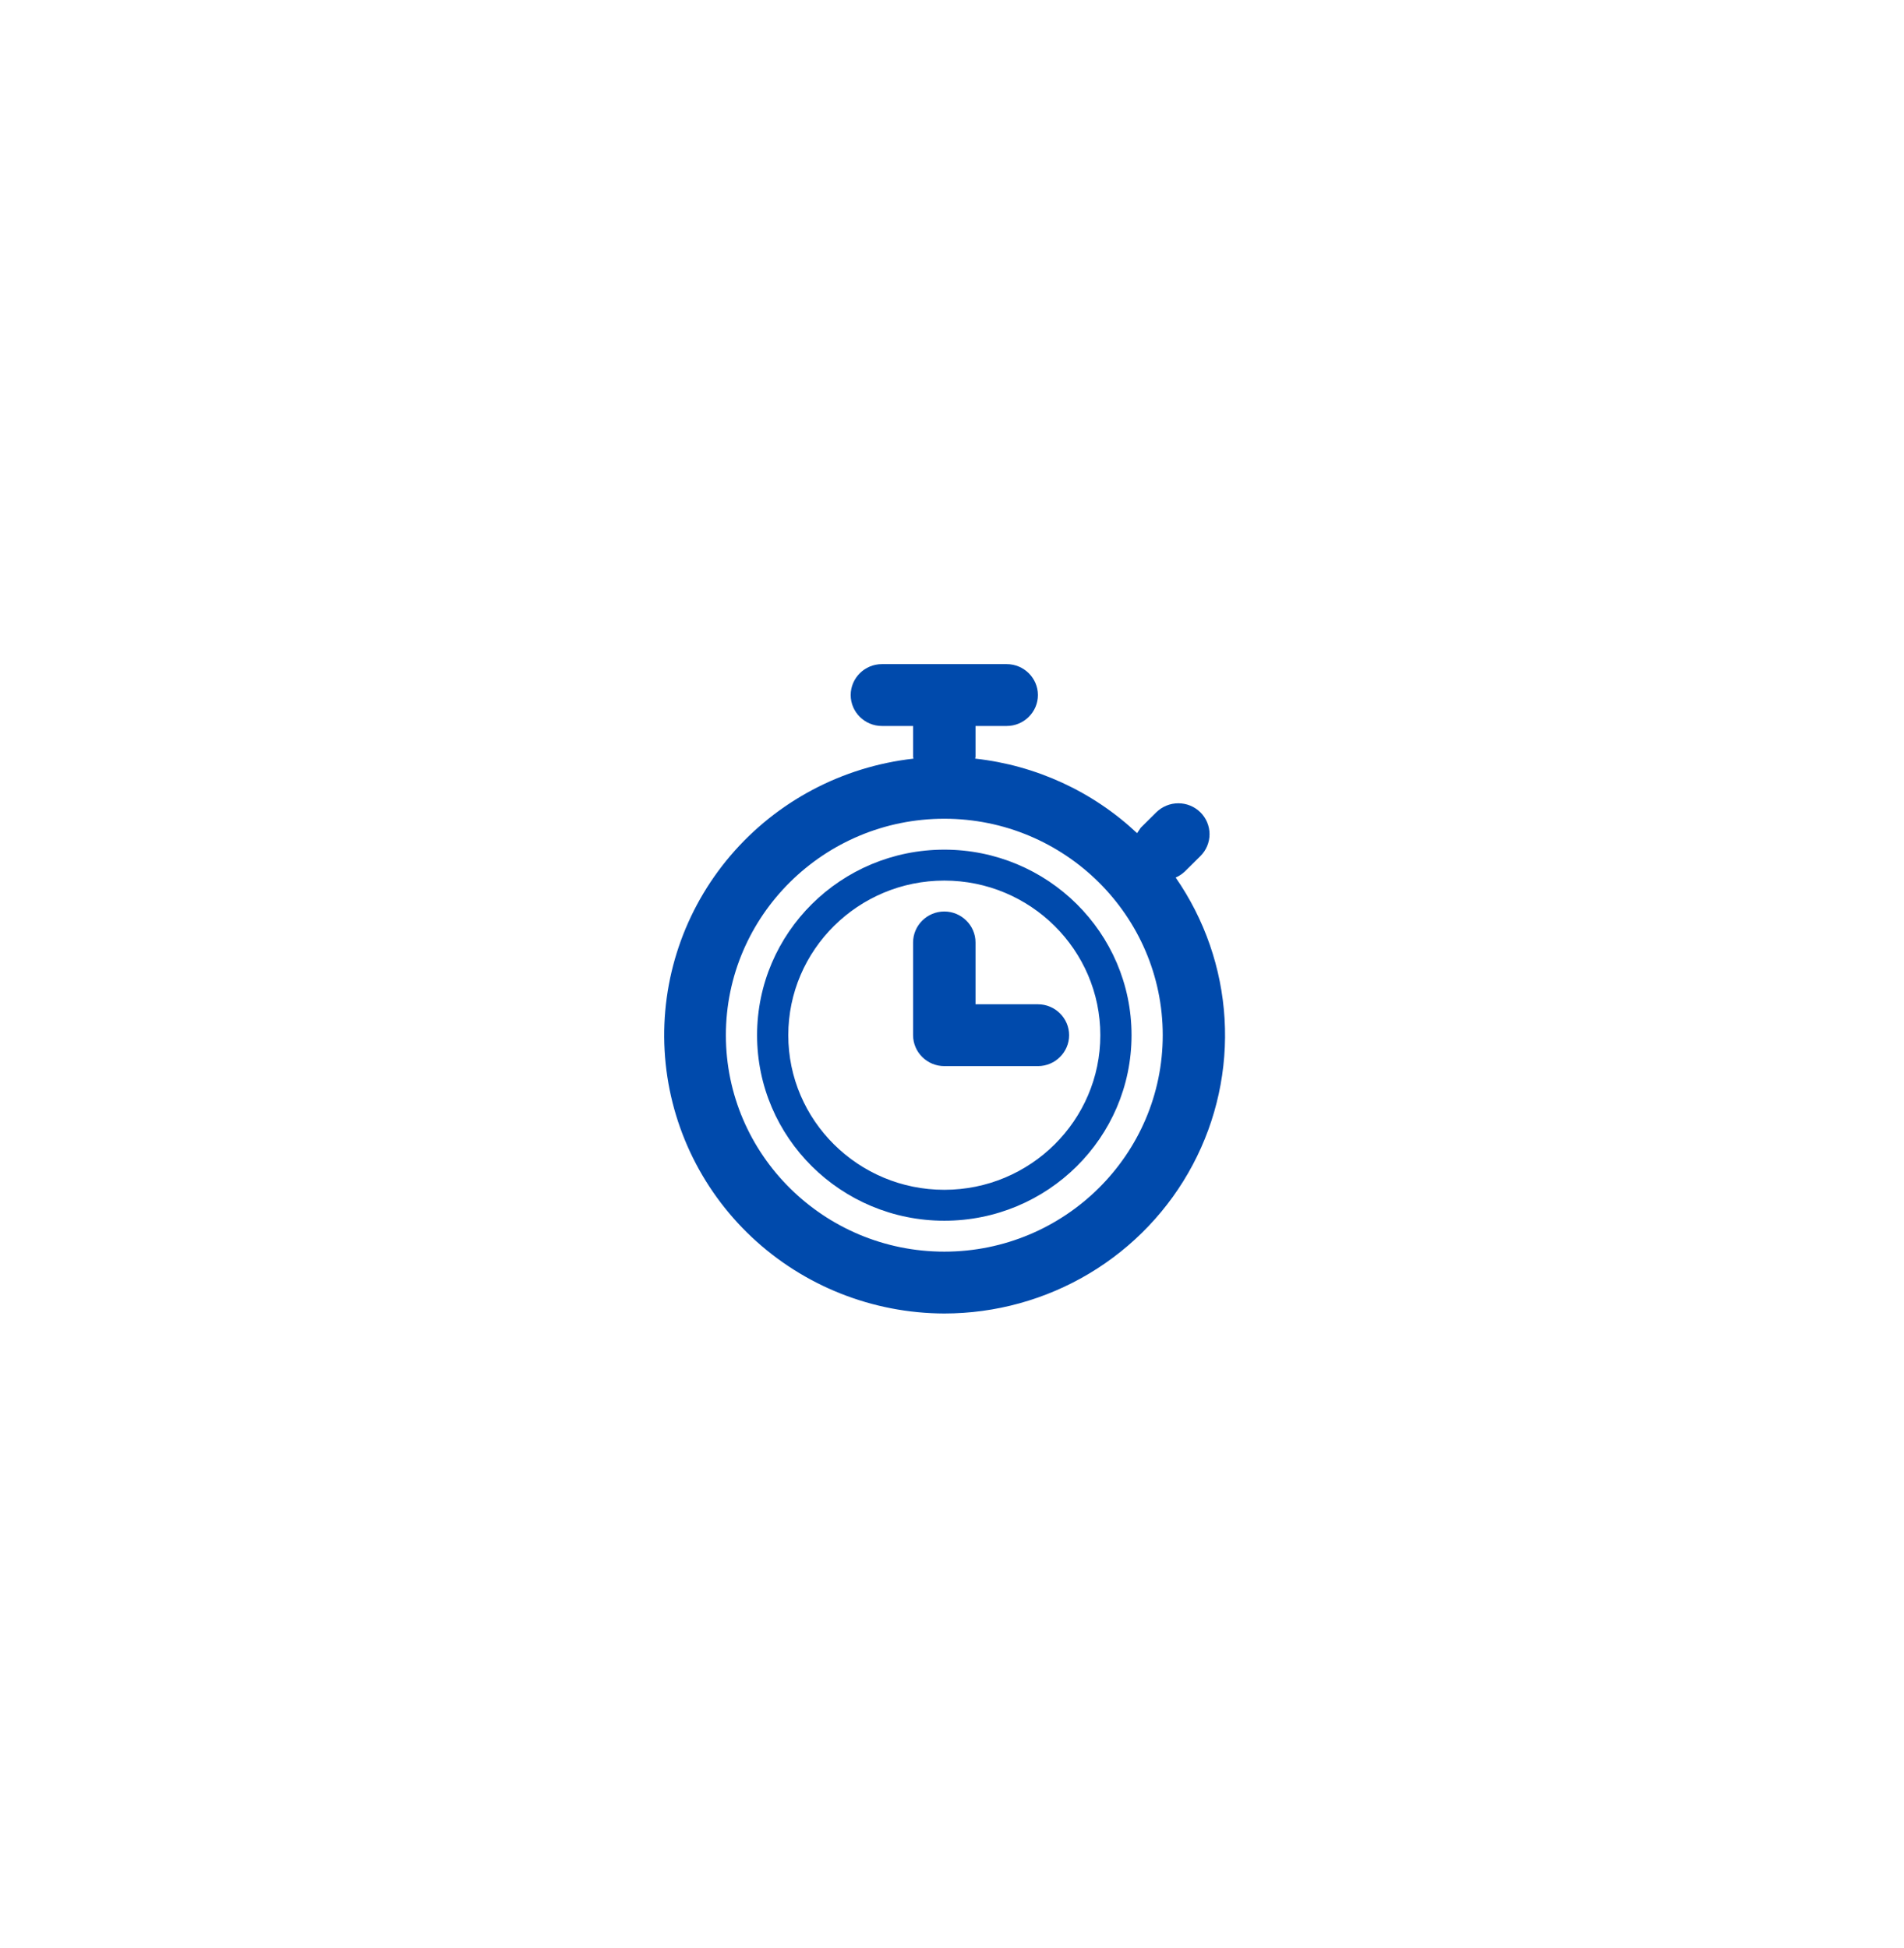 <svg xmlns="http://www.w3.org/2000/svg" width="129" height="132" viewBox="0 0 129 132" fill="none"><g filter="url(#filter0_d_379_661)"><rect x="4" width="121" height="124" rx="22" fill="white"></rect></g><rect x="27" y="25" width="75" height="84" fill="white"></rect><path d="M79.653 59.461C79.882 59.363 80.092 59.224 80.272 59.053L81.33 58.005C81.526 57.811 81.682 57.58 81.788 57.325C81.894 57.071 81.949 56.799 81.949 56.524C81.949 56.249 81.894 55.976 81.788 55.722C81.682 55.468 81.526 55.237 81.33 55.042C81.133 54.848 80.9 54.694 80.644 54.588C80.387 54.483 80.112 54.429 79.835 54.429C79.557 54.429 79.282 54.483 79.026 54.588C78.769 54.694 78.537 54.848 78.34 55.042L77.283 56.09L77.04 56.453C74.037 53.628 70.185 51.854 66.07 51.403L66.093 51.286V49.191H68.207C69.37 49.191 70.321 48.248 70.321 47.095C70.321 45.943 69.37 45 68.207 45H59.75C58.588 45 57.636 45.943 57.636 47.095C57.636 48.248 58.588 49.191 59.75 49.191H61.864V51.286L61.89 51.405C57.064 51.946 52.629 54.295 49.494 57.972C46.359 61.648 44.762 66.374 45.029 71.18C45.296 75.986 47.407 80.509 50.93 83.822C54.454 87.135 59.122 88.988 63.979 89C67.445 88.999 70.845 88.059 73.812 86.283C76.779 84.506 79.2 81.96 80.813 78.92C82.427 75.879 83.171 72.46 82.967 69.031C82.762 65.601 81.617 62.292 79.653 59.461ZM63.979 84.809C55.82 84.809 49.18 78.231 49.18 70.143C49.18 62.055 55.82 55.476 63.979 55.476C72.137 55.476 78.778 62.055 78.778 70.143C78.778 78.231 72.137 84.809 63.979 84.809ZM66.093 68.048V63.857C66.093 62.705 65.141 61.762 63.979 61.762C62.816 61.762 61.864 62.705 61.864 63.857V70.143C61.864 71.295 62.816 72.238 63.979 72.238H70.321C71.484 72.238 72.435 71.295 72.435 70.143C72.435 68.99 71.484 68.048 70.321 68.048H66.093ZM63.979 57.571C56.977 57.571 51.294 63.203 51.294 70.143C51.294 77.082 56.977 82.714 63.979 82.714C70.981 82.714 76.664 77.082 76.664 70.143C76.664 63.203 70.981 57.571 63.979 57.571ZM63.979 80.619C58.15 80.619 53.408 75.919 53.408 70.143C53.408 64.366 58.15 59.667 63.979 59.667C69.807 59.667 74.549 64.366 74.549 70.143C74.549 75.919 69.807 80.619 63.979 80.619Z" fill="#004AAC"></path><defs><filter id="filter0_d_379_661" x="0" y="0" width="129" height="132" filterUnits="userSpaceOnUse" color-interpolation-filters="sRGB"><feGaussianBlur stdDeviation="2"></feGaussianBlur></filter></defs></svg>
